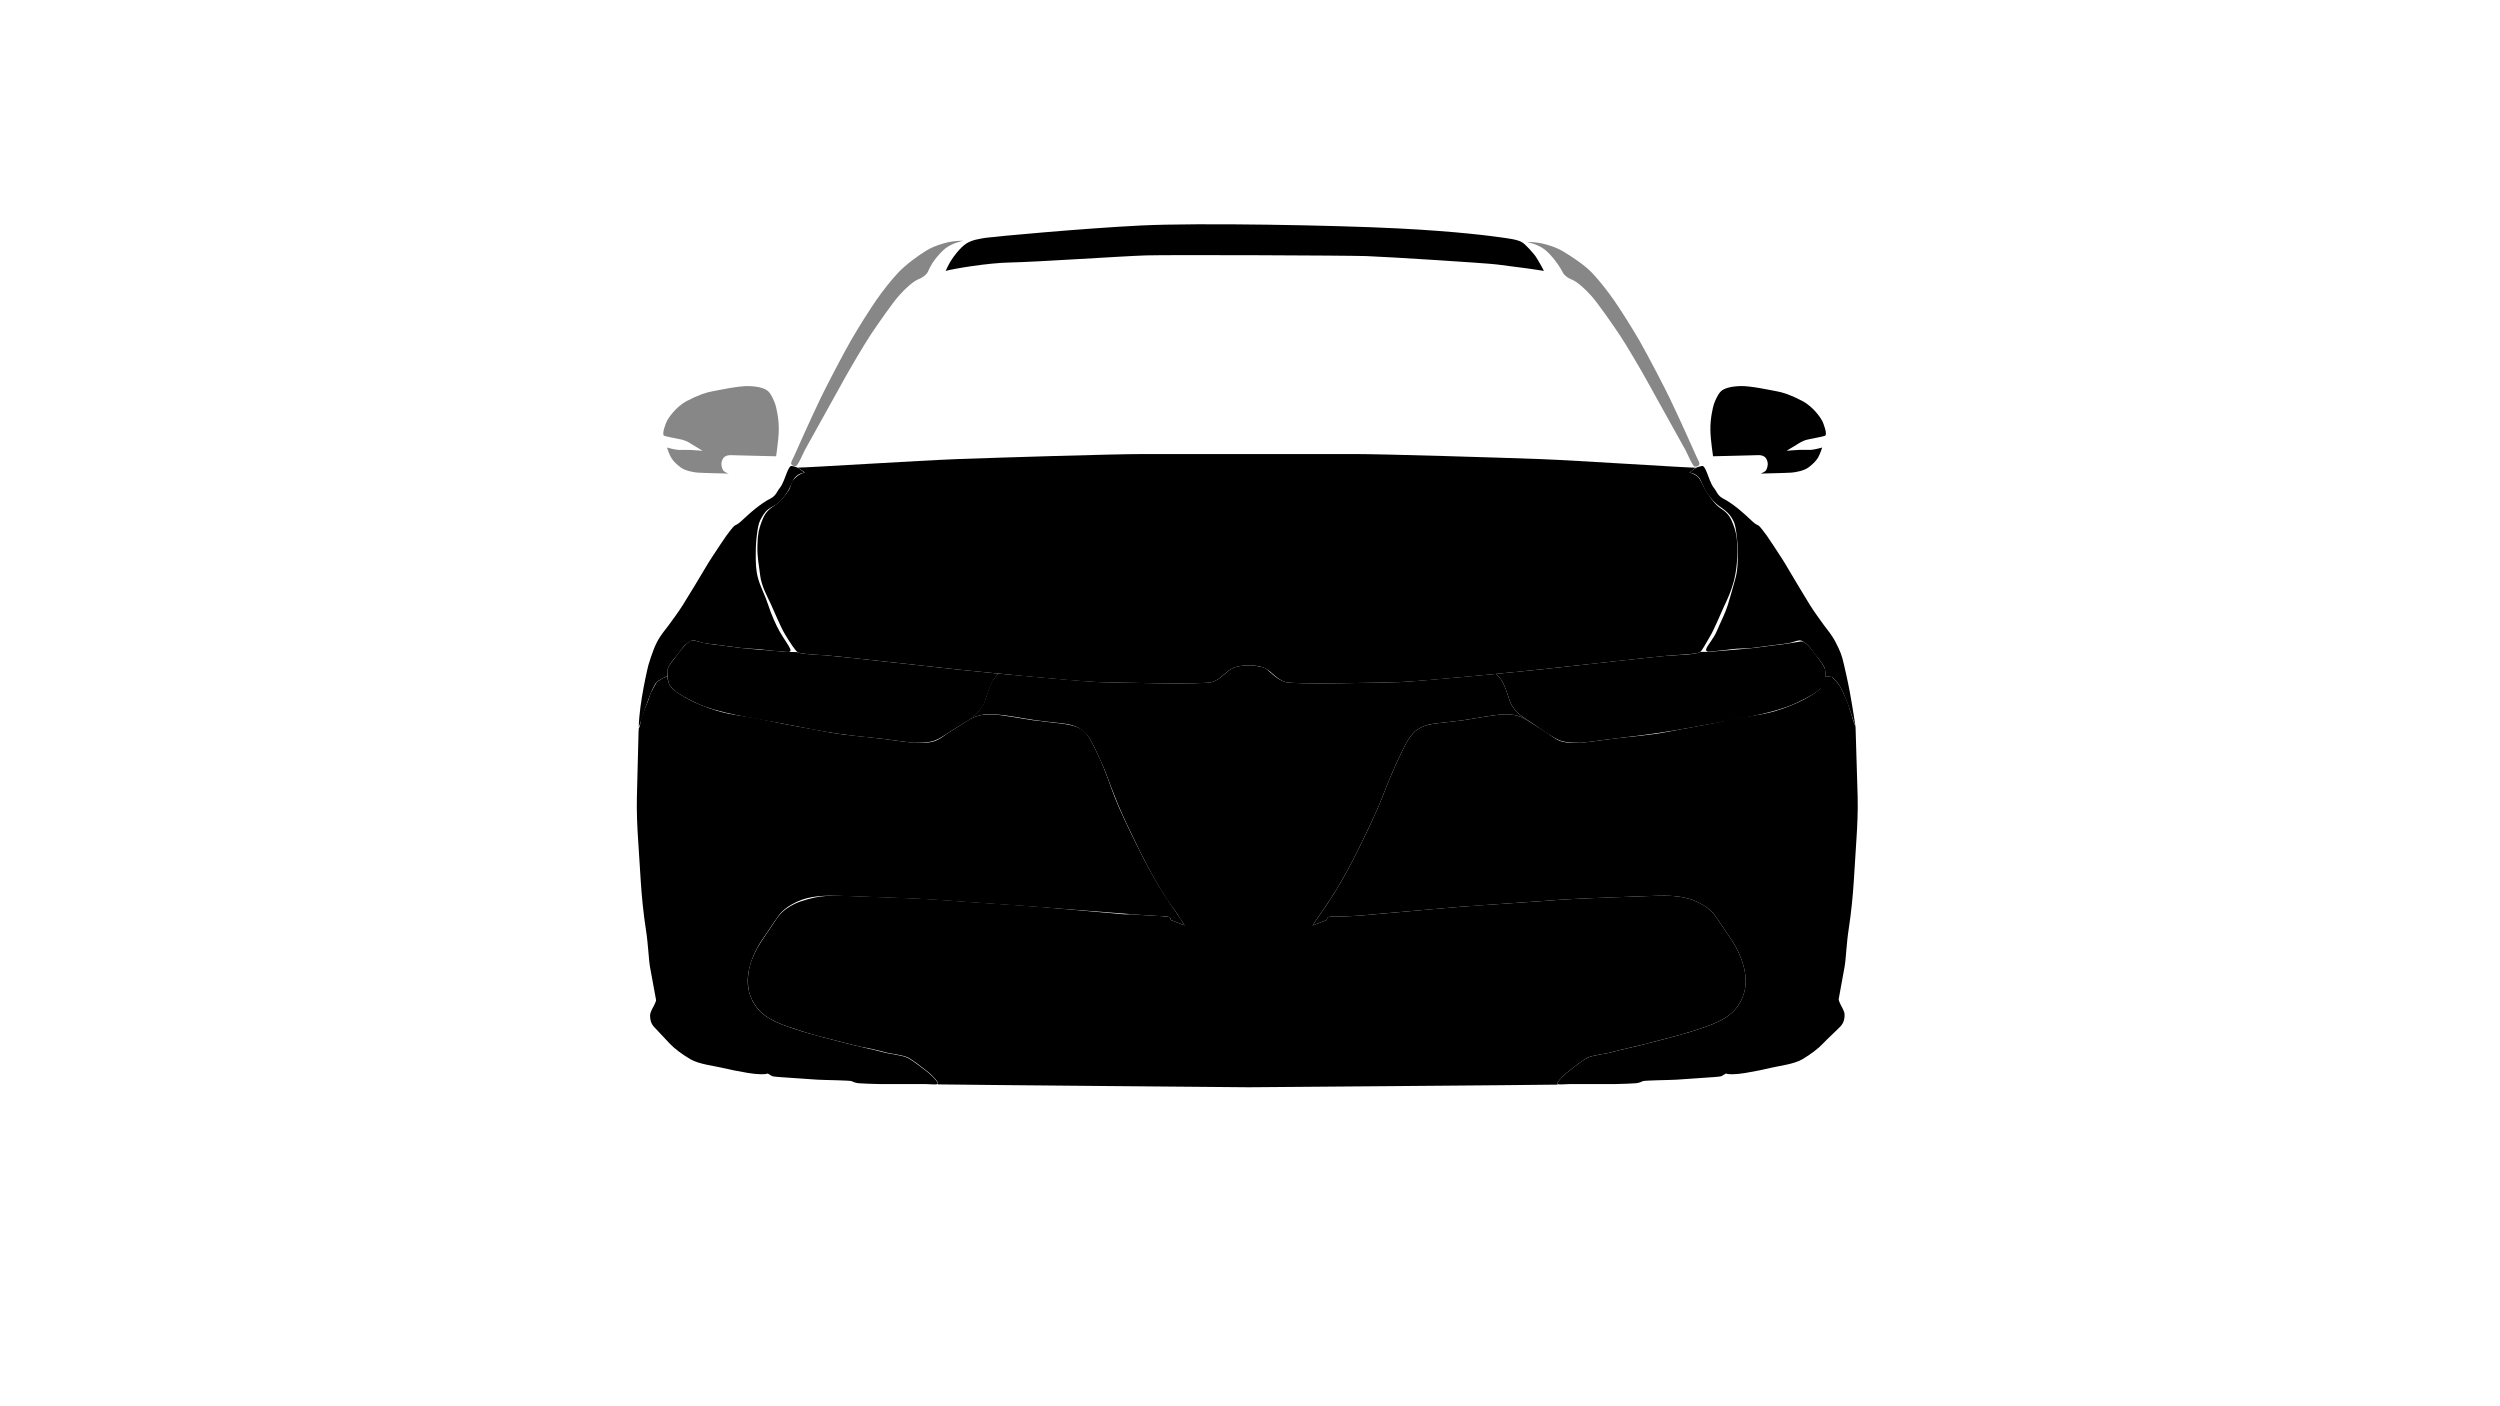 <svg width="100%" height="100%" viewBox="0 0 2750 1547" version="1.1" xmlns="http://www.w3.org/2000/svg" xmlns:xlink="http://www.w3.org/1999/xlink" xml:space="preserve"><path data-id="zadnie-krylya" d="M870.329,510.25c0.528,1.554 2.711,2.957 5.08,2.462c2.524,-0.526 8.09,-14.363 9.981,-17.767l43.965,-79.157c5.635,-10.146 21.178,-36.762 28.562,-47.812c7.384,-11.05 23.448,-34.216 30.847,-42.637c7.399,-8.42 16.136,-16.135 21.926,-18.392c5.8,-2.258 9.24,-6.118 9.95,-7.885c0.71,-1.767 3.78,-8.382 7.45,-13.16c3.67,-4.778 8,-9.739 12.24,-12.991c4.25,-3.252 10.24,-5.528 12.05,-6.062c1.81,-0.535 7.22,-2.133 7.22,-2.133c-0,0 -10.17,0.232 -16.06,1.598c-5.89,1.366 -15.67,3.888 -24.73,9.437c-9.06,5.549 -22.475,15.334 -30.745,24.108c-8.271,8.774 -17.493,20.654 -24.276,30.46c-6.782,9.806 -19.163,29.285 -27.436,43.605c-8.273,14.319 -27.807,51.761 -33.423,63.527c-5.615,11.766 -13.421,28.578 -17.952,38.681c-4.531,10.102 -9.671,21.563 -11.305,25.207c-1.635,3.644 -3.924,7.201 -3.344,8.911Z" style="fill-opacity:0.47;"/><path data-id="zadnie-krylya" d="M1869.29,510.812c-0.528,1.554 -2.711,2.957 -5.08,2.462c-2.524,-0.526 -8.09,-14.363 -9.981,-17.767l-43.965,-79.157c-5.635,-10.146 -21.178,-36.762 -28.562,-47.812c-7.384,-11.05 -23.448,-34.216 -30.847,-42.637c-7.399,-8.42 -16.136,-16.135 -21.926,-18.392c-5.8,-2.258 -9.24,-6.118 -9.95,-7.885c-0.71,-1.767 -4.18,-7.593 -7.85,-12.371c-3.67,-4.778 -8,-9.738 -12.25,-12.991c-4.24,-3.252 -10.23,-5.528 -12.04,-6.062c-1.81,-0.535 -7.22,-2.133 -7.22,-2.133c-0,-0 10.16,0.232 16.05,1.598c5.89,1.366 15.68,3.888 24.73,9.437c9.06,5.549 22.885,14.545 31.155,23.319c8.271,8.774 17.493,20.654 24.276,30.46c6.782,9.806 19.163,29.285 27.436,43.605c8.273,14.319 27.807,51.761 33.423,63.527c5.615,11.766 13.421,28.578 17.952,38.681c4.531,10.102 9.671,21.563 11.305,25.207c1.635,3.644 3.924,7.201 3.344,8.911Z" style="fill-opacity:0.47;"/><path data-id="zerkala" d="M730.545,479.31c-3.001,-1.374 1.838,-13.908 3.127,-16.386c1.289,-2.478 9.179,-15.158 21.972,-21.894c12.792,-6.736 21.605,-9.466 27.907,-10.574c6.301,-1.108 29.142,-6.177 40.256,-5.764c11.115,0.414 17.723,2.527 21.262,5.764c3.538,3.237 6.716,11.233 7.686,14.055c0.97,2.822 4.155,15.716 3.905,28.422c-0.251,12.707 -3.106,28.873 -2.935,28.968c0.172,0.094 -49.89,-1.243 -49.89,-1.243c0,0 -4.736,-0.302 -7.492,2.467c-2.756,2.769 -2.89,6.907 -2.756,8.102c0.133,1.195 0.735,5.523 2.756,7.084c2.02,1.56 5.07,2.617 5.07,2.617c-0,0 -29.496,-0.661 -34.033,-1.057c-4.538,-0.395 -13.828,-1.921 -19.102,-6.043c-5.274,-4.123 -7.551,-6.691 -9.717,-9.931c-2.165,-3.239 -4.889,-11.619 -4.889,-11.619c-0,0 8.815,2.501 12.774,2.614c3.96,0.113 8.391,-0.154 12.582,0c4.407,0.161 13.863,0.968 13.863,0.968c-0,0 -7.918,-4.778 -10.915,-6.57c-2.996,-1.792 -6.211,-4.448 -12.923,-5.92c-7.751,-1.7 -16.381,-3.086 -18.508,-4.06Z" style="fill-opacity:0.47;"/><path data-id="zerkala" d="M2007.54,479.294c3.001,-1.374 -1.838,-13.908 -3.127,-16.386c-1.289,-2.478 -9.179,-15.158 -21.972,-21.894c-12.792,-6.736 -21.605,-9.466 -27.907,-10.574c-6.301,-1.108 -29.142,-6.177 -40.256,-5.764c-11.115,0.414 -17.723,2.527 -21.262,5.764c-3.538,3.237 -6.716,11.233 -7.686,14.055c-0.97,2.822 -4.155,15.716 -3.905,28.422c0.251,12.707 3.106,28.873 2.935,28.968c-0.172,0.094 49.89,-1.243 49.89,-1.243c-0,0 4.736,-0.302 7.492,2.467c2.756,2.769 2.89,6.907 2.756,8.102c-0.133,1.195 -0.735,5.523 -2.756,7.084c-2.02,1.56 -5.07,2.617 -5.07,2.617c-0,0 29.496,-0.661 34.033,-1.057c4.538,-0.395 13.828,-1.921 19.102,-6.043c5.274,-4.123 7.551,-6.691 9.717,-9.931c2.165,-3.239 4.889,-11.619 4.889,-11.619c-0,0 -8.815,2.501 -12.774,2.614c-3.96,0.113 -8.391,-0.154 -12.582,0c-4.407,0.161 -13.863,0.968 -13.863,0.968c-0,0 7.918,-4.778 10.915,-6.57c2.996,-1.792 6.211,-4.448 12.923,-5.92c7.751,-1.7 16.381,-3.086 18.508,-4.06Z" /><path data-id="perednij-bamper" d="M1031.22,1192.47c1.35,-0.75 -1.05,-3.06 -1.82,-4.35c-0.77,-1.28 -6.52,-6.91 -7.86,-7.87c-1.34,-0.95 -17.03,-13.72 -23.552,-16.79c-6.526,-3.07 -21.012,-4.27 -26.172,-5.94c-5.159,-1.67 -31.638,-7.3 -42.395,-10.28c-10.757,-2.99 -34.893,-8.44 -55.051,-15.29c-20.158,-6.84 -42.331,-13.76 -50.036,-39.65c-7.704,-25.89 11.123,-54.29 13.616,-57.96c2.494,-3.68 11.844,-17.44 15.752,-23.2c3.909,-5.75 8.207,-12.242 22.609,-19.07c14.401,-6.829 30.347,-6.633 36.48,-6.829c6.133,-0.195 37.206,1.266 48.116,1.523c10.909,0.256 60.203,2.191 71.453,3.22c11.25,1.029 84.61,5.739 106.78,7.456c22.16,1.718 95.52,7.4 113.65,8.81c18.14,1.4 31.64,1.53 33.39,2.58c1.75,1.06 1.75,3.18 1.75,3.18l15.11,5.92c-0,-0 -7.24,-11.66 -9.08,-14.05c-1.84,-2.4 -12.14,-17.142 -19.43,-29.577c-7.29,-12.436 -12.84,-22.031 -23.23,-42.973c-10.38,-20.942 -19.58,-40.148 -25.28,-54.762c-5.7,-14.615 -9.28,-27.162 -16.86,-43.211c-7.57,-16.05 -10.59,-22.649 -16.01,-28.287c-5.42,-5.638 -15.89,-7.687 -22.08,-8.657c-6.18,-0.97 -25.98,-2.901 -35.59,-4.261c-9.61,-1.36 -33.62,-6.025 -44.84,-6.348c-11.21,-0.323 -18.39,2.087 -25.19,6.348c-6.8,4.261 -19.12,11.983 -20.61,12.918c-1.5,0.936 2.46,-1.544 -1.5,0.936c-3.95,2.48 -8.1,6.321 -13.94,8.74c-5.85,2.419 -14.31,2.68 -21.54,2.419c-7.24,-0.262 -20.365,-2.336 -38.588,-4.638c-18.223,-2.302 -40.248,-3.585 -61.409,-7.757c-21.162,-4.172 -37.981,-6.675 -66.065,-12.618c-28.083,-5.943 -38.23,-4.805 -61.202,-12.951c-22.972,-8.146 -34.542,-16.409 -40.048,-20.738c-0.515,-0.405 -3.246,-2.859 -4.491,-5.801c-1.733,-4.094 -2.002,-8.952 -2.002,-8.952l-5.667,2.695l-5.869,3.727c-0,-0 -7.18,12.17 -7.879,15.371c-1.43,6.541 -9.194,20.992 -10.209,29.387c-1.014,8.394 -1.844,2.724 -2.033,10.18l-1.819,71.498c-0.416,16.363 0.482,33.78 1.15,44.271c0.669,10.491 2.132,33.453 3.118,48.928c0.985,15.474 2.852,34.903 5.57,52.293c2.718,17.38 3.053,33.34 4.672,42.15l6.546,35.62c0.197,1.07 -0.693,3.01 -2.059,5.88c-1.366,2.87 -4.487,7.41 -4.487,11.34c-0,3.94 0.568,8.49 4.487,12.67c3.92,4.17 12.406,13.2 17.352,18.47c4.947,5.26 13.386,11.57 22.518,16.96c9.132,5.4 25.369,7.2 33.996,9.23c8.626,2.04 17.924,4 29.269,5.87c11.345,1.88 19.361,1.65 20.817,0.83c1.456,-0.83 4.285,2.38 6.644,2.91c2.359,0.54 11.685,1.09 18.912,1.59c7.227,0.49 23.243,1.6 30.107,2.07c6.865,0.47 36.248,0.67 37.859,1.7c1.61,1.02 4.823,1.95 7.23,2.2c2.408,0.26 17.609,0.92 23.26,0.92l50.45,0c4.31,0 11.57,0.91 13.23,0Z" /><path data-id="perednie-krylya" d="M713.135,731.952c0,0 -9.921,40.341 -10.512,67.725c-0.038,1.758 6.37,-19.871 12.247,-34.759c3.243,-8.216 4.565,-10.08 6.428,-13.397c1.78,-3.168 12.765,-7.814 12.765,-7.814c-0,-0 -0.46,-6.302 0.979,-9.492c1.439,-3.19 6.307,-9.614 8.664,-12.19c2.356,-2.576 5.237,-7.182 7.622,-10.069c2.385,-2.886 7.324,-6.891 10.111,-7.417c2.786,-0.526 7.916,1.664 11.218,2.481c3.301,0.818 11.905,1.776 17.588,2.51c5.683,0.734 17.66,2.281 24.828,3.206c7.167,0.926 18.275,0.975 26.725,2.189c8.451,1.213 22.05,1.928 23.83,2.176c1.78,0.248 5.286,0.267 3.456,-3.652c-1.83,-3.919 -7.033,-11.223 -11.207,-18.308c-4.175,-7.085 -9.707,-19.782 -12.893,-29.807c-3.186,-10.024 -8.193,-19.045 -10.928,-28.492c-2.735,-9.448 -2.804,-18.573 -2.735,-27.915c0.069,-9.342 0.379,-13.783 1.557,-22.871c1.178,-9.087 2.44,-12.596 5.072,-16.983c2.633,-4.387 4.517,-8.034 12.222,-11.956c7.705,-3.922 12.001,-10.249 15.456,-15.194c3.456,-4.944 6.801,-14.529 8.742,-16.597c1.941,-2.068 4.537,-3.822 5.999,-4.261c1.461,-0.439 4.37,-1.312 4.37,-1.312c0,-0 -5.271,-4.13 -6.85,-5.032c-1.578,-0.902 -6.684,-2.402 -7.744,-2.145c-1.061,0.256 -2.834,2.777 -4.517,7.177c-1.682,4.401 -4.847,13.541 -7.751,16.887c-2.905,3.347 -4.112,8.585 -10.095,11.63c-5.984,3.045 -11.039,6.665 -16.461,10.943c-5.422,4.277 -12.208,10.488 -16.248,14.299c-4.041,3.812 -6.044,3.89 -7.392,4.995c-1.348,1.105 -5.919,6.987 -8.534,10.536c-2.615,3.549 -11.474,17.138 -16.284,24.372c-4.809,7.235 -11.504,19.09 -18.259,30.108c-6.756,11.019 -8.946,14.59 -13.373,21.811c-4.427,7.221 -12.33,17.765 -16.189,23.082c-3.858,5.316 -8.22,9.749 -12.731,18.604c-4.512,8.856 -9.176,24.932 -9.176,24.932Z" /><path data-id="perednij-bamper" d="M1713.55,1192.47c-1.336,-0.75 1.04,-3.06 1.803,-4.35c0.762,-1.28 6.456,-6.91 7.783,-7.87c1.327,-0.95 16.865,-13.72 23.323,-16.79c6.463,-3.07 20.808,-4.27 25.918,-5.94c5.109,-1.67 31.331,-7.3 41.983,-10.28c10.652,-2.99 34.554,-8.44 54.516,-15.29c19.962,-6.84 41.92,-13.76 49.55,-39.65c7.629,-25.89 -11.015,-54.29 -13.484,-57.96c-2.47,-3.68 -11.729,-17.44 -15.599,-23.2c-3.871,-5.75 -8.127,-12.242 -22.389,-19.07c-14.261,-6.829 -30.052,-6.633 -36.126,-6.829c-6.073,-0.195 -36.844,1.266 -47.648,1.523c-10.803,0.256 -59.618,2.191 -70.758,3.22c-11.141,1.029 -83.788,5.739 -105.743,7.456c-21.944,1.718 -94.482,8.42 -112.446,9.82c-17.964,1.41 -31.432,0.52 -33.165,1.57c-1.733,1.06 -1.733,3.18 -1.733,3.18l-15.458,6.03c0,-0 7.665,-11.77 9.487,-14.16c1.822,-2.4 12.022,-17.142 19.241,-29.577c7.219,-12.436 12.715,-22.031 23.004,-42.973c10.28,-20.942 19.39,-40.148 25.035,-54.762c5.644,-14.615 10.487,-26.511 17.983,-42.561c7.497,-16.05 10.992,-22.363 16.35,-28.001c5.367,-5.638 13.953,-8.623 20.083,-9.593c6.12,-0.97 25.727,-2.901 35.244,-4.261c9.516,-1.36 33.293,-6.025 44.404,-6.348c11.101,-0.323 18.211,2.087 24.945,6.348c6.734,4.261 18.934,11.983 20.41,12.918c1.485,0.936 -2.436,-1.544 1.485,0.936c3.912,2.48 8.021,6.321 13.805,8.74c5.793,2.419 14.171,2.68 21.33,2.419c7.17,-0.262 20.167,-2.336 38.213,-4.638c18.046,-2.302 39.857,-3.585 60.813,-7.757c20.956,-4.172 37.611,-6.675 65.422,-12.618c27.81,-5.943 37.859,-4.805 60.608,-12.951c22.748,-8.146 34.206,-16.409 39.658,-20.738c2.756,-2.188 6.552,-14.756 6.552,-14.756l7.306,1.071c-0,0 6.004,6.045 8.28,9.438c2.258,3.365 4.479,9.067 5.378,10.919c4.787,9.858 4.223,10.811 6.156,16.283c2.03,5.745 3.326,11.765 6.024,18.185l2.31,76.664c0.412,16.364 -0.477,33.302 -1.139,43.793c-0.662,10.491 -2.111,33.452 -3.087,48.927c-0.977,15.475 -2.825,34.903 -5.516,52.283c-2.692,17.39 -3.025,33.35 -4.627,42.16l-6.482,35.62c-0.195,1.07 0.686,3.01 2.039,5.88c1.352,2.87 4.443,7.41 4.443,11.34c0,3.93 -0.562,8.49 -4.443,12.67c-3.882,4.17 -14.711,13.98 -19.609,19.25c-4.899,5.26 -13.256,11.57 -22.299,16.96c-9.043,5.4 -25.122,7.2 -33.666,9.23c-8.542,2.04 -17.749,4 -28.984,5.87c-11.235,1.88 -19.173,1.65 -20.615,0.83c-1.442,-0.83 -4.243,2.38 -6.579,2.91c-2.336,0.54 -11.572,1.09 -18.728,1.59c-7.157,0.49 -23.017,1.6 -29.815,2.07c-6.798,0.47 -35.895,0.67 -37.491,1.7c-1.594,1.02 -4.776,1.95 -7.16,2.2c-2.384,0.26 -17.437,0.92 -23.033,0.92l-49.96,-0c-4.268,-0 -11.458,0.91 -13.102,-0Z" /><path data-id="perednie-krylya" d="M2041.1,799.603c0,0 -6.434,-19.977 -9.361,-27.542c-2.363,-6.108 -5.451,-13.298 -8.197,-17.845c-2.167,-3.589 -8.28,-9.438 -8.28,-9.438l-7.435,-1.09c0,0 0.455,-6.283 -0.97,-9.473c-1.425,-3.19 -6.246,-9.614 -8.58,-12.19c-2.333,-2.576 -5.186,-7.182 -7.548,-10.069c-2.362,-2.886 -7.253,-6.891 -10.013,-7.417c-2.758,-0.526 -7.839,1.664 -11.109,2.481c-3.268,0.818 -11.789,1.776 -17.417,2.51c-5.627,0.734 -17.488,2.281 -24.586,3.206c-7.098,0.926 -14.943,0.263 -23.312,1.476c-8.368,1.214 -20.131,2.174 -24.098,2.602c-1.77,0.191 -4.735,-0.159 -2.921,-4.078c1.812,-3.919 7.911,-10.749 11.098,-18.307c4.475,-10.614 9.112,-19.07 12.266,-29.095c3.155,-10.024 5.46,-19.045 8.168,-28.492c2.709,-9.448 2.777,-18.573 2.709,-27.915c-0.069,-9.342 -0.376,-13.783 -1.542,-22.871c-1.167,-9.087 -2.417,-11.938 -5.023,-16.325c-2.607,-4.387 -6.203,-7.692 -12.783,-12.221c-7.066,-4.864 -11.205,-10.642 -14.626,-15.587c-3.422,-4.944 -6.735,-14.529 -8.657,-16.597c-1.922,-2.068 -4.493,-3.822 -5.941,-4.261c-1.446,-0.439 -4.327,-1.312 -4.327,-1.312c-0,0 5.22,-4.13 6.783,-5.032c1.563,-0.902 6.619,-2.402 7.669,-2.145c1.051,0.256 2.806,2.777 4.473,7.177c1.666,4.401 4.8,13.541 7.676,16.887c2.876,3.347 4.072,8.585 9.997,11.63c5.925,3.045 10.931,6.665 16.301,10.943c5.369,4.277 12.089,10.488 16.09,14.299c4.001,3.812 5.985,3.89 7.32,4.995c1.335,1.105 5.861,6.987 8.451,10.536c2.589,3.549 11.362,17.138 16.126,24.372c4.762,7.235 11.392,19.09 18.081,30.108c6.691,11.019 8.859,14.59 13.243,21.811c4.384,7.221 12.21,17.765 16.032,23.082c3.82,5.316 8.14,9.749 12.607,18.604c4.468,8.856 6.546,13.196 9.087,24.932c1.03,4.757 3.934,16.772 6.254,29.38c3.403,18.498 6.295,38.271 6.295,38.271Z" /><path data-id="krysha" d="M1040.22,298.004c0,0 2.92,-6.572 5.79,-11.194c2.87,-4.622 9.79,-13.937 16.3,-18.478c6.5,-4.541 15.61,-5.68 21.98,-6.742c6.36,-1.061 106.91,-10.416 170.88,-13.563c63.98,-3.147 214.18,-0.219 281.25,3.147c67.07,3.367 104.55,8.511 118.11,10.416c13.57,1.905 18.44,3.372 22.18,6.742c3.74,3.371 9.66,9.782 12.24,13.349c2.58,3.567 9.58,16.323 9.31,16.323c-0.28,0 -8.81,-1.545 -18.25,-2.768c-9.44,-1.223 -21.87,-2.833 -33.48,-4.337c-11.61,-1.505 -121.48,-8.465 -143.68,-9.218c-22.21,-0.753 -217.5,-1.506 -242.3,-0.753c-24.8,0.753 -121.48,7.326 -148.88,7.777c-25.17,0.414 -63.52,7.015 -71.45,9.299Z" /><path data-id="kapot" d="M1489.92,499.444c33.23,0 162.45,4.013 204,5.533c38.55,1.41 163.29,9.653 171.4,9.482l-7,5.567c-0,-0 3.05,-0.287 8.96,4.176c3.15,2.381 6.62,11.635 9.15,15.381c2.53,3.747 8.64,14.819 17,20.132c8.36,5.313 10.84,11.07 13.36,17.896c2.52,6.826 3.99,11.883 4.3,25.315c0.31,13.432 -1.26,27.299 -4.3,37.874c-3.28,11.392 -6.34,17.698 -10.42,26.39c-4.08,8.693 -10.56,24.991 -15.77,33.594c-5.22,8.602 -8.04,14.73 -10.85,16.744c-2.81,2.015 -24.53,3.003 -30.17,3.241c-5.65,0.238 -119.24,12.823 -141.44,15.242c-22.2,2.418 -135.53,13.629 -158.06,14.282c-22.54,0.653 -116.81,2.902 -126.06,-0c-9.26,-2.902 -14.31,-10.504 -20.85,-14.282c-6.3,-3.639 -13.67,-4.032 -19.55,-4.032c-5.87,0 -13.24,0.393 -19.54,4.032c-6.54,3.778 -11.59,11.38 -20.85,14.282c-9.25,2.902 -103.52,0.653 -126.06,-0c-22.53,-0.653 -135.86,-11.864 -158.06,-14.282c-22.21,-2.419 -135.794,-15.004 -141.435,-15.242c-5.642,-0.238 -27.363,-1.226 -30.175,-3.241c-2.813,-2.014 -8.618,-10.937 -13.833,-19.539c-5.215,-8.603 -11.689,-24.901 -15.77,-33.594c-4.08,-8.692 -10.421,-20.055 -11.757,-31.834c-1.336,-11.779 -3.274,-18.998 -2.965,-32.43c0.309,-13.432 1.78,-18.49 4.301,-25.316c2.522,-6.825 5.001,-12.582 13.361,-17.895c8.359,-5.313 14.361,-14.058 16.892,-17.804c2.531,-3.747 1.694,-8.559 7.155,-13.562c5.461,-5.004 10.478,-5.841 10.478,-5.841l-7.862,-5.347c8.112,0.17 137.28,-7.979 175.83,-9.389c41.55,-1.52 170.77,-5.533 204,-5.533l232.59,-0Z" /><path data-id="fary" d="M791.455,709.686c7.2,0.795 14.328,2.021 23.429,3.026c14.942,1.65 26.965,2.35 46.086,4.015c8.37,0.73 15.785,0.268 16.53,0.801c2.812,2.015 24.533,3.003 30.175,3.241c5.641,0.238 119.225,12.823 141.435,15.242c5.6,0.61 49.29,4.969 49.29,4.969c0,0 -4.63,4.484 -7.67,10.761c-3.93,8.11 -6.79,19.101 -8.08,21.759c-3.89,8.034 -10.4,14.391 -17.2,18.652c-6.8,4.261 -13.76,8.578 -20.61,12.918c-14.93,9.458 -16.93,12.125 -38.67,12.008c-3.98,-0.021 -15.762,-1.856 -32.137,-3.941c-14.152,-1.802 -33.093,-3.207 -52.415,-6.033c-19.574,-2.863 -39.573,-7.16 -60.648,-11.064c-35.484,-6.574 -71.577,-11.767 -94.729,-22.54c-13.485,-6.275 -27.032,-13.758 -30.1,-20.643c-1.684,-3.781 -2.638,-13 -1.743,-16.846c0.816,-3.511 6.815,-10.851 9.065,-13.717c3.741,-4.766 12.981,-18.852 19.395,-17.821c5.274,0.848 6.938,2.155 15.631,3.552c4.02,0.646 9.061,1.23 12.966,1.661Z" /><path data-id="fary" d="M1952.88,709.686c-7.2,0.795 -14.328,2.021 -23.429,3.026c-14.942,1.65 -26.965,2.35 -46.086,4.015c-8.37,0.73 -12.566,0.037 -13.309,0.572c-3.955,2.846 -28.189,3.518 -33.83,3.755c-5.641,0.238 -118.731,12.844 -140.931,15.263c-5.6,0.61 -49.59,4.969 -49.59,4.969c-0,-0 4.86,4.178 7.9,10.455c3.93,8.11 6.79,19.101 8.08,21.759c3.89,8.034 10.76,13.657 17.56,17.918c6.8,4.261 13.38,9.296 20.23,13.637c14.93,9.457 16.95,12.14 38.69,12.023c3.98,-0.021 15.762,-1.856 32.137,-3.941c14.152,-1.802 32.951,-3.83 52.273,-6.656c19.574,-2.863 39.715,-6.537 60.79,-10.441c35.484,-6.574 68.903,-11.767 92.055,-22.54c13.485,-6.275 27.653,-13.731 30.72,-20.617c1.685,-3.78 2.301,-12.72 1.406,-16.566c-0.817,-3.511 -5.854,-10.149 -8.104,-13.015c-3.741,-4.766 -12.325,-18.696 -18.739,-17.665c-5.274,0.848 -6.164,0.991 -14.857,2.388c-4.02,0.646 -9.061,1.23 -12.966,1.661Z" /><path data-id="diffuzor" d="M1373.62,731.979c1.23,-0.235 15.49,0.614 19.73,4.135c5.81,4.826 11.41,11.277 20.67,14.179c9.25,2.902 103.52,0.653 126.06,0c14.26,-0.413 105.62,-9.007 105.62,-9.007c-0,-0 4.86,4.178 7.9,10.455c3.93,8.11 6.79,19.101 8.08,21.759c3.89,8.034 10.75,13.657 17.56,17.918c0.37,0.235 0.75,0.472 1.12,0.713l10.03,6.811l-10.73,-6.79c-3.27,-2.052 -6.74,-3.731 -10.46,-4.789c-4.87,-1.384 -9.98,-1.741 -15.02,-1.541c-4.02,0.16 -8.03,0.672 -12.01,1.218c-6.55,0.897 -13.07,1.999 -19.58,3.102c-4.4,0.744 -8.79,1.531 -13.2,2.139c-6.82,0.941 -13.68,1.66 -20.52,2.436c-3.03,0.343 -6.07,0.686 -9.09,1.059c-2.38,0.294 -4.77,0.574 -7.12,1.097c-3.79,0.845 -7.5,2.183 -10.9,4.053c-1.95,1.068 -3.8,2.323 -5.46,3.807c-1.35,1.213 -2.57,2.59 -3.71,4c-3.17,3.909 -5.63,8.34 -7.92,12.803c-1.17,2.279 -2.3,4.581 -3.4,6.891c-1.82,3.788 -3.59,7.596 -5.33,11.418c-3.74,8.21 -7.28,16.509 -10.64,24.884c-2.74,6.835 -5.31,13.74 -8.18,20.525c-2.82,6.67 -5.81,13.265 -8.88,19.826c-3.49,7.484 -7.08,14.924 -10.71,22.345c-3.62,7.392 -7.27,14.766 -11.09,22.055c-3.38,6.456 -6.91,12.83 -10.55,19.147c-1.77,3.085 -3.54,6.174 -5.38,9.222c-2.16,3.588 -4.4,7.131 -6.68,10.645c-2.67,4.105 -5.39,8.176 -8.18,12.196c-0.96,1.37 -1.97,2.72 -2.93,4.09c-0.81,1.14 -1.58,2.29 -2.36,3.44c-1.33,1.98 -2.64,3.97 -3.96,5.97c-0.43,0.66 -0.86,1.31 -1.29,1.97c-0.3,0.46 -0.6,0.91 -0.9,1.37c-0.11,0.17 -0.52,0.58 -0.33,0.51c5.2,-1.9 10.31,-4.02 15.46,-6.03c0.03,-0.01 0,-0.06 0,-0.09c0.01,-0.1 0.02,-0.16 0.03,-0.26c0.04,-0.33 0.12,-0.66 0.23,-0.97c0.32,-0.88 0.99,-1.79 1.94,-2.03c0.84,-0.22 1.74,-0.26 2.6,-0.3c1.46,-0.08 2.92,-0.11 4.38,-0.13c3.93,-0.07 7.86,-0.11 11.79,-0.23c3.54,-0.11 7.08,-0.27 10.62,-0.5c3.24,-0.21 6.48,-0.49 9.71,-0.76c4.04,-0.35 8.08,-0.7 12.12,-1.05c20.58,-1.81 41.16,-3.68 61.74,-5.49c10.73,-0.952 21.45,-1.919 32.19,-2.76c6.83,-0.535 13.67,-1.009 20.51,-1.487c20.06,-1.401 40.12,-2.742 60.18,-4.129c6.8,-0.47 13.59,-0.939 20.38,-1.459c3.49,-0.267 6.97,-0.585 10.46,-0.804c11.76,-0.737 23.53,-1.224 35.3,-1.713c7.99,-0.333 15.99,-0.649 23.98,-0.914c4.02,-0.134 8.03,-0.226 12.04,-0.368c7.63,-0.269 15.26,-0.586 22.88,-0.869c2.81,-0.105 5.62,-0.204 8.42,-0.291c2.86,-0.089 5.72,-0.183 8.58,-0.183c1.37,-0 2.75,0.053 4.13,0.088c4.52,0.115 9.03,0.388 13.51,1.023c7.11,1.008 14.09,2.894 20.56,6.055c4.26,2.079 8.38,4.493 12.05,7.505c2.06,1.696 3.95,3.586 5.64,5.656c1.46,1.78 2.75,3.69 4.04,5.59c5.2,7.74 10.4,15.47 15.6,23.2c2.8,4.16 5.23,8.58 7.36,13.12c0.93,1.98 1.8,3.99 2.59,6.03c4.26,10.86 6.73,22.92 4.55,34.55c-0.76,4.08 -2.11,8.08 -3.89,11.84c-1.4,2.96 -3.12,5.77 -5.12,8.37c-2.65,3.42 -5.81,6.44 -9.28,9.02c-7.42,5.51 -16.08,9.01 -24.73,12.07c-5.03,1.79 -10.09,3.52 -15.18,5.11c-8.84,2.77 -17.77,5.21 -26.73,7.54c-5.61,1.46 -11.22,2.86 -16.82,4.34c-3.11,0.82 -6.21,1.69 -9.33,2.47c-7.73,1.94 -15.51,3.7 -23.27,5.52c-3.3,0.78 -6.6,1.55 -9.88,2.4c-1.73,0.45 -3.41,1.03 -5.15,1.41c-3.67,0.82 -7.39,1.33 -11.08,2c-2.31,0.42 -4.62,0.88 -6.9,1.45c-1.75,0.44 -3.5,0.94 -5.16,1.67c-1.57,0.69 -3.04,1.61 -4.48,2.54c-2.16,1.4 -4.25,2.9 -6.32,4.43c-3.28,2.41 -6.49,4.91 -9.69,7.44c-0.86,0.68 -1.71,1.36 -2.57,2.03c-0.4,0.32 -0.82,0.62 -1.21,0.95c-1.26,1.07 -2.45,2.25 -3.62,3.43c-1.09,1.09 -2.19,2.19 -3.18,3.39c-0.47,0.56 -0.85,1.19 -1.29,1.78c-0.16,0.21 -0.31,0.42 -0.46,0.63c-0.12,0.15 -0.23,0.31 -0.33,0.47c-0.07,0.1 -0.14,0.21 -0.2,0.31c-0.27,0.46 -0.7,1.25 -0.19,1.7c0.01,0.01 0.07,0.76 -0.37,0.77c-16.54,0.41 -339.4,2.9 -339.4,2.9c0,-0 -325.13,-2.75 -341.67,-3.16c-0.44,-0.01 -0.38,-0.76 -0.38,-0.77c0.51,-0.45 0.09,-1.24 -0.18,-1.7c-0.06,-0.1 -0.13,-0.21 -0.2,-0.31c-0.1,-0.16 -0.22,-0.32 -0.33,-0.47c-0.15,-0.22 -0.31,-0.42 -0.47,-0.63c-0.44,-0.59 -0.82,-1.22 -1.28,-1.79c-0.99,-1.19 -2.09,-2.29 -3.19,-3.39c-1.17,-1.17 -2.35,-2.35 -3.62,-3.42c-0.39,-0.33 -0.8,-0.63 -1.21,-0.95c-0.86,-0.68 -1.71,-1.36 -2.57,-2.03c-3.19,-2.53 -6.4,-5.03 -9.68,-7.45c-2.07,-1.52 -4.17,-3.02 -6.32,-4.42c-1.44,-0.93 -2.912,-1.86 -4.488,-2.55c-1.655,-0.72 -3.406,-1.22 -5.155,-1.66c-2.279,-0.58 -4.587,-1.03 -6.898,-1.45c-3.691,-0.67 -7.418,-1.19 -11.081,-2c-1.739,-0.39 -3.427,-0.96 -5.15,-1.41c-3.281,-0.85 -6.585,-1.63 -9.886,-2.4c-7.76,-1.82 -10.472,-1.83 -18.206,-3.76c-3.121,-0.78 -8.978,-2.2 -12.088,-3.02c-5.597,-1.49 -8.895,-2.3 -14.498,-3.76c-8.958,-2.33 -18.386,-4.56 -27.22,-7.33c-5.096,-1.59 -16.447,-5.19 -21.479,-6.98c-8.648,-3.06 -17.311,-6.57 -24.727,-12.08c-3.475,-2.58 -6.631,-5.59 -9.282,-9.02c-2.006,-2.59 -3.717,-5.4 -5.12,-8.36c-1.78,-3.76 -3.332,-7.73 -3.896,-11.85c-1.513,-11.04 -0.358,-21.85 3.896,-32.71c0.797,-2.04 1.664,-4.05 2.593,-6.03c2.131,-4.54 4.563,-8.96 7.363,-13.12c5.2,-7.73 10.4,-15.46 15.599,-23.19c1.285,-1.91 2.577,-3.82 4.036,-5.6c1.69,-2.07 3.584,-3.96 5.647,-5.65c3.665,-3.016 7.792,-5.43 12.045,-7.508c6.469,-3.161 19.921,-6.75 27.036,-7.758c4.478,-0.635 8.991,-0.908 13.509,-1.023c1.376,-0.035 2.753,-0.088 4.129,-0.088c2.858,0 5.717,0.094 8.574,0.183c2.808,0.087 5.615,0.186 8.421,0.291c7.627,0.283 15.252,0.6 22.879,0.869c4.014,0.142 8.028,0.234 12.042,0.368c7.996,0.265 15.99,0.581 23.983,0.914c11.772,0.489 23.542,0.976 35.292,1.713c3.49,0.219 6.98,0.537 10.46,0.804c6.79,0.52 13.59,0.989 20.38,1.459c20.06,1.387 40.13,2.728 60.19,4.129c6.84,0.478 13.68,0.952 20.51,1.487c10.73,0.841 21.46,1.808 32.19,2.76c20.58,1.81 41.16,3.68 61.74,5.49c4.03,0.35 7.21,-0.23 11.25,0.12c3.23,0.27 7.41,0.59 10.65,0.8c3.53,0.23 6.79,0.53 10.33,0.64c3.94,0.12 6.33,0.25 10.48,0.6c1.45,0.12 3.1,0.43 4.56,0.51c0.86,0.04 1.76,0.08 2.6,0.3c0.95,0.24 1.62,1.15 1.94,2.03c0.11,0.31 0.19,0.64 0.23,0.97c0.01,0.1 0.02,0.16 0.03,0.26c0,0.03 -0.03,0.08 0,0.09c3.06,1.19 5.98,2.31 8.93,3.47c2.03,0.8 4.07,1.67 6.18,2.45c0.19,0.07 -0.23,-0.34 -0.33,-0.51c-0.29,-0.5 -0.53,-0.89 -0.83,-1.35c-0.43,-0.66 -0.19,-0.34 -0.62,-0.99c-1.32,-2 -1.62,-2.41 -2.95,-4.39c-0.77,-1.15 -2.28,-3.87 -3.08,-5c-0.97,-1.37 -2.31,-3.19 -3.26,-4.57c-2.8,-4.017 -5.56,-7.454 -8.23,-11.559c-2.28,-3.514 -4.52,-7.057 -6.68,-10.645c-1.84,-3.048 -3.61,-6.136 -5.38,-9.222c-3.63,-6.317 -7.17,-12.691 -10.55,-19.146c-3.82,-7.29 -7.47,-14.663 -11.08,-22.056c-3.63,-7.421 -7.22,-14.86 -10.72,-22.345c-3.06,-6.561 -6.06,-13.156 -8.88,-19.826c-2.87,-6.784 -5.43,-13.689 -8.17,-20.525c-3.36,-8.374 -5.54,-15.644 -9.28,-23.855c-1.74,-3.822 -4.08,-9.168 -5.89,-12.956c-1.11,-2.31 -2.42,-5.197 -3.58,-7.476c-2.3,-4.463 -4.33,-8.867 -7.5,-12.776c-1.15,-1.41 -2.36,-2.787 -3.72,-4c-1.65,-1.484 -3.5,-2.739 -5.45,-3.807c-3.41,-1.87 -7.12,-3.208 -10.91,-4.053c-2.34,-0.523 -4.73,-0.803 -7.11,-1.097c-3.03,-0.373 -6.06,-0.716 -9.09,-1.059c-6.85,-0.776 -13.7,-1.495 -20.52,-2.436c-4.42,-0.608 -8.81,-1.395 -13.2,-2.139c-6.52,-1.103 -13.04,-2.205 -19.59,-3.102c-3.98,-0.546 -12.5,-1.382 -16.52,-1.541c-5.04,-0.2 -9.35,0.609 -14.22,1.993c-3.71,1.058 -7.19,2.737 -10.45,4.789l-10.73,6.79l10.03,-6.811c0.37,-0.24 0.74,-0.478 1.12,-0.713c6.8,-4.261 12.86,-10.337 16.75,-18.371c1.29,-2.657 4.15,-13.648 8.08,-21.759c3.04,-6.276 7.9,-10.455 7.9,-10.455c0,0 95.88,8.918 110.14,9.331c22.53,0.653 115.44,2.902 124.69,0c9.26,-2.902 14.83,-10.797 21.37,-14.575c5.82,-3.36 13.39,-3.668 19.02,-3.739Zm0,11.819c17.37,0 31.48,14.27 31.48,31.847c0,17.576 -14.11,31.846 -31.48,31.846c-17.38,0 -31.49,-14.27 -31.49,-31.846c0,-17.577 14.11,-31.847 31.49,-31.847Z" /></svg>